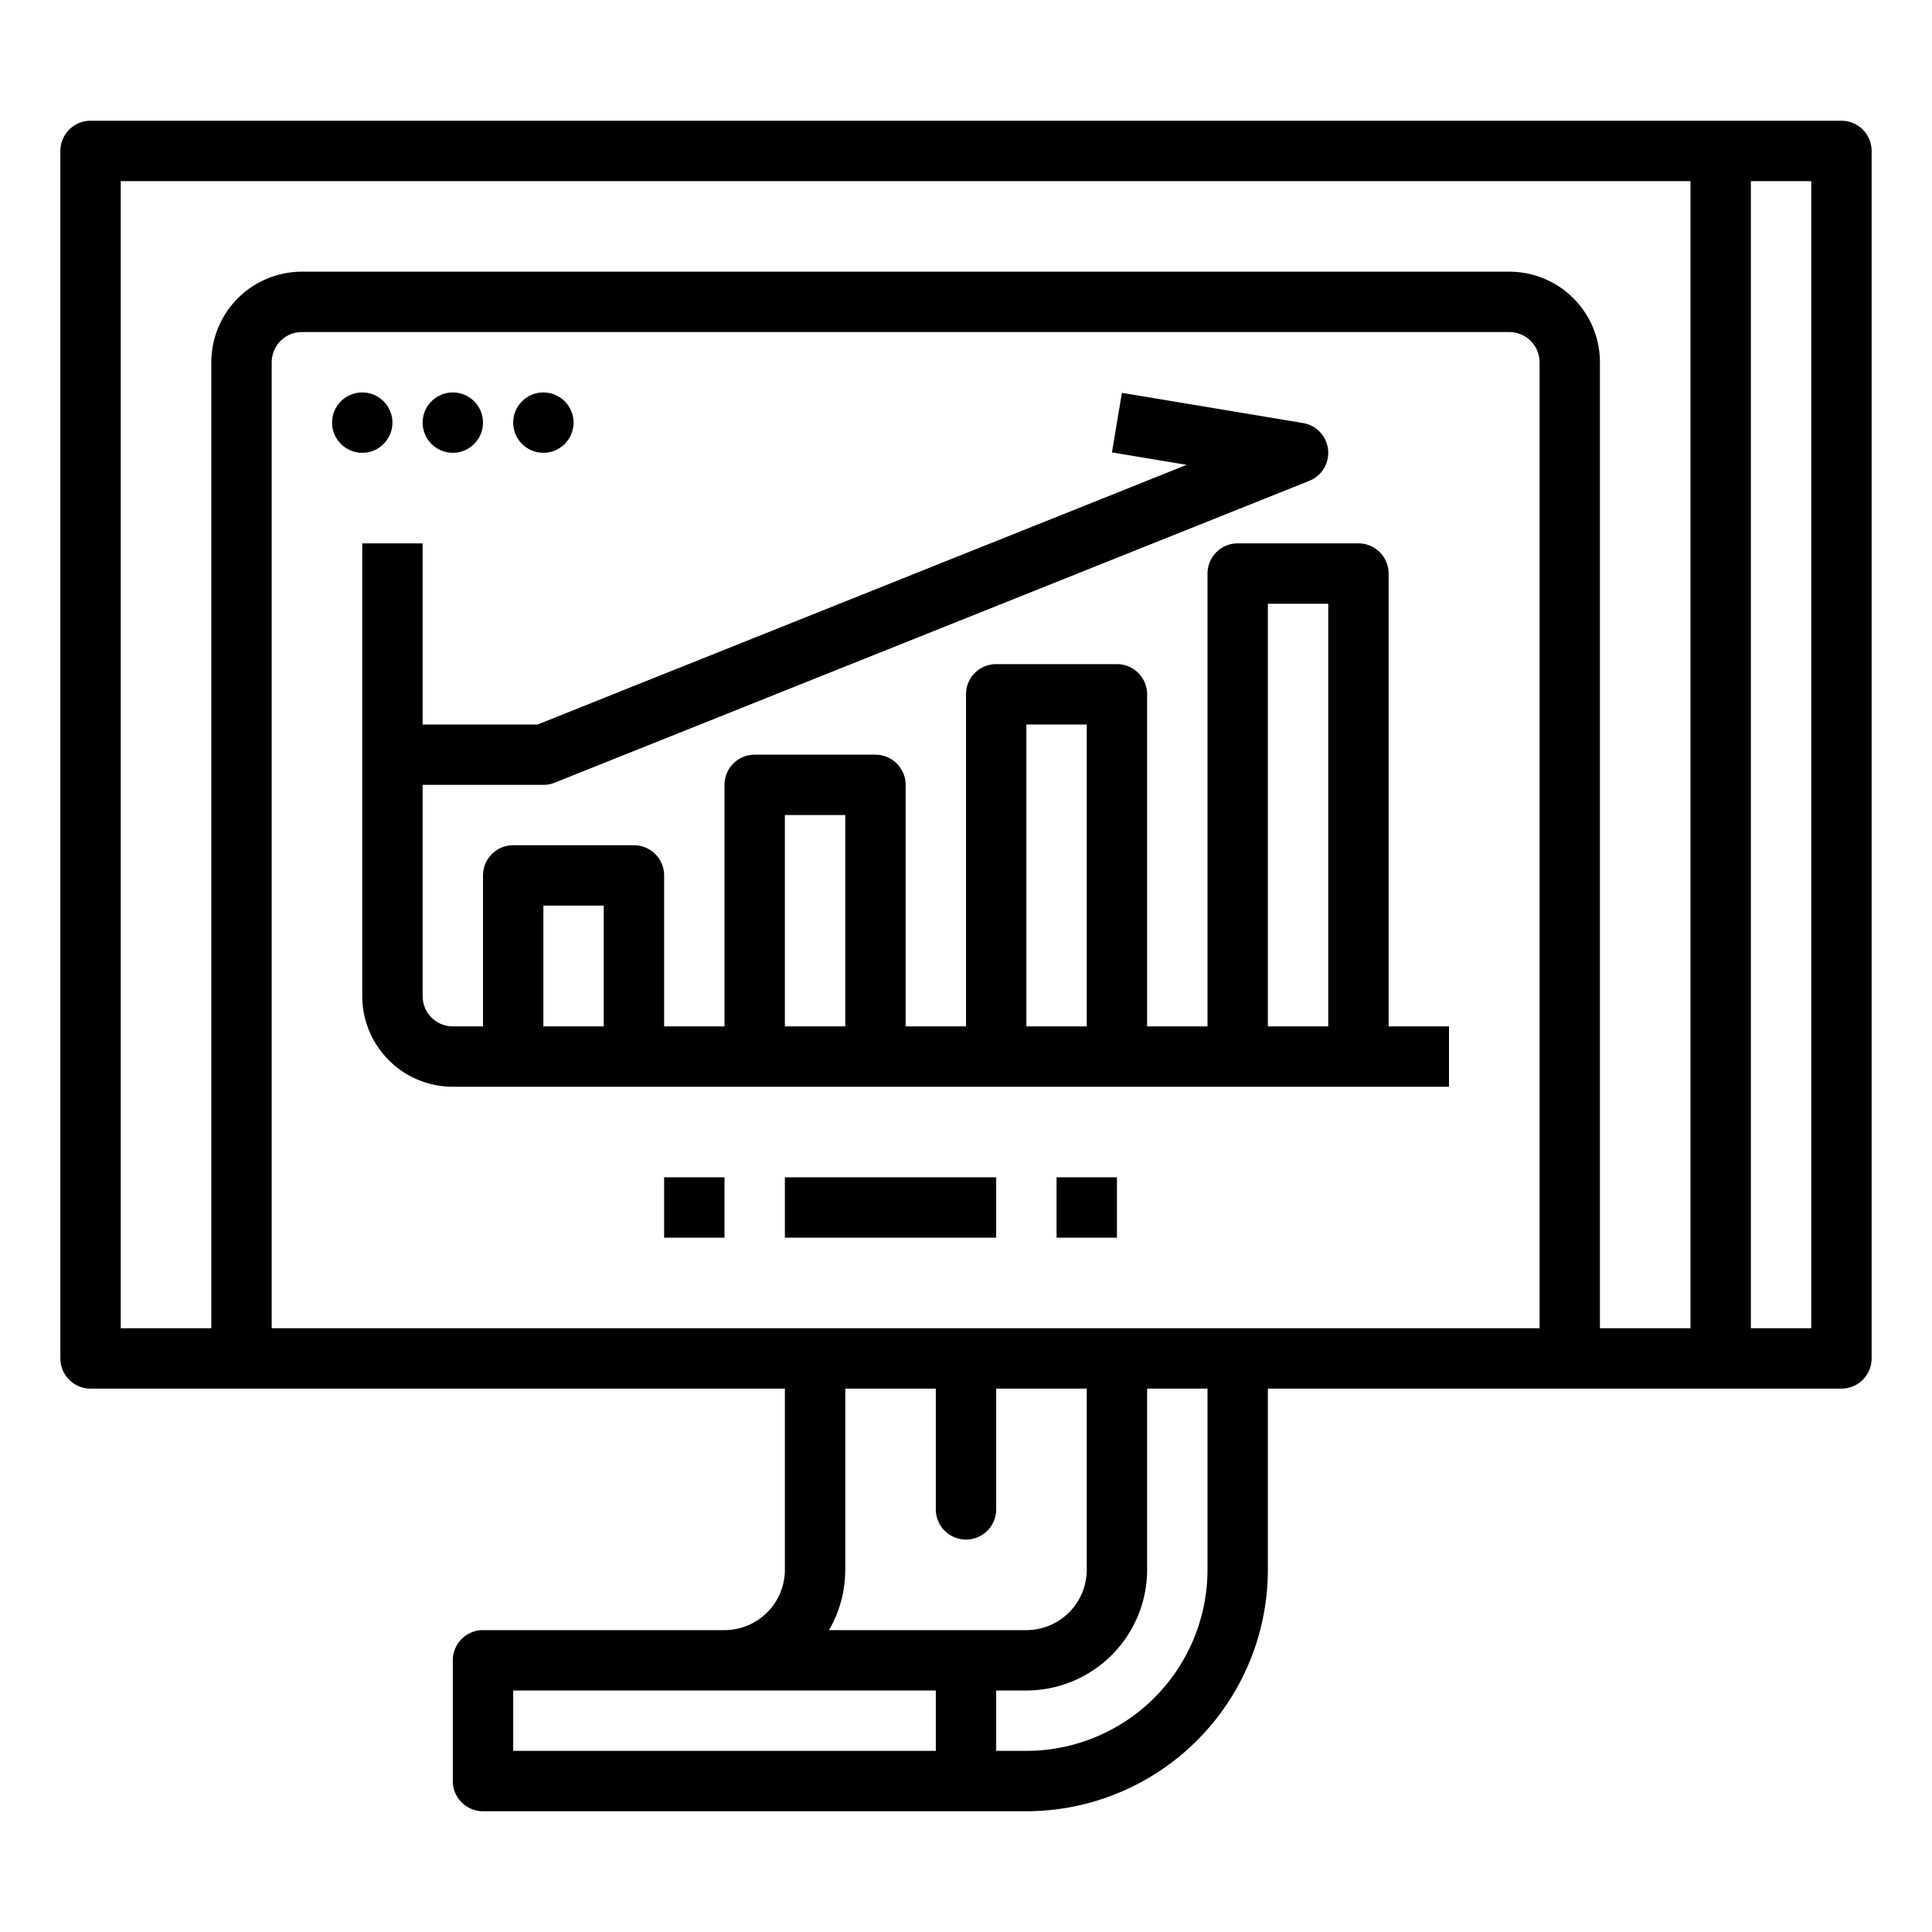 <?xml version="1.0" encoding="UTF-8"?> <svg xmlns="http://www.w3.org/2000/svg" id="outline" viewBox="0 0 512 512"><path d="m488 32h-464a8 8 0 0 0 -8 8v320a8 8 0 0 0 8 8h184v48a16.018 16.018 0 0 1 -16 16h-64a8 8 0 0 0 -8 8v32a8 8 0 0 0 8 8h144a64.073 64.073 0 0 0 64-64v-48h152a8 8 0 0 0 8-8v-320a8 8 0 0 0 -8-8zm-456 16h416v304h-24v-256a24.027 24.027 0 0 0 -24-24h-320a24.027 24.027 0 0 0 -24 24v256h-24zm40 304v-256a8.009 8.009 0 0 1 8-8h320a8.009 8.009 0 0 1 8 8v256zm152 64v-48h24v32a8 8 0 0 0 16 0v-32h24v48a16.018 16.018 0 0 1 -16 16h-52.305a31.794 31.794 0 0 0 4.305-16zm-88 32h112v16h-112zm184-32a48.054 48.054 0 0 1 -48 48h-8v-16h8a32.036 32.036 0 0 0 32-32v-48h16zm160-64h-16v-304h16z"></path><circle cx="96" cy="112" r="8"></circle><circle cx="120" cy="112" r="8"></circle><circle cx="144" cy="112" r="8"></circle><path d="m368 152a8 8 0 0 0 -8-8h-32a8 8 0 0 0 -8 8v120h-16v-88a8 8 0 0 0 -8-8h-32a8 8 0 0 0 -8 8v88h-16v-64a8 8 0 0 0 -8-8h-32a8 8 0 0 0 -8 8v64h-16v-40a8 8 0 0 0 -8-8h-32a8 8 0 0 0 -8 8v40h-8a8.009 8.009 0 0 1 -8-8v-56h32a8.002 8.002 0 0 0 2.971-.572l200-80a8 8 0 0 0 -1.656-15.319l-48-8-2.631 15.782 19.798 3.3-172.023 68.809h-30.459v-48h-16v120a24.027 24.027 0 0 0 24 24h264v-16h-16zm-224 120v-32h16v32zm64 0v-56h16v56zm64 0v-80h16v80zm64 0v-112h16v112z"></path><path d="m176 312h16v16h-16z"></path><path d="m208 312h56v16h-56z"></path><path d="m280 312h16v16h-16z"></path></svg> 